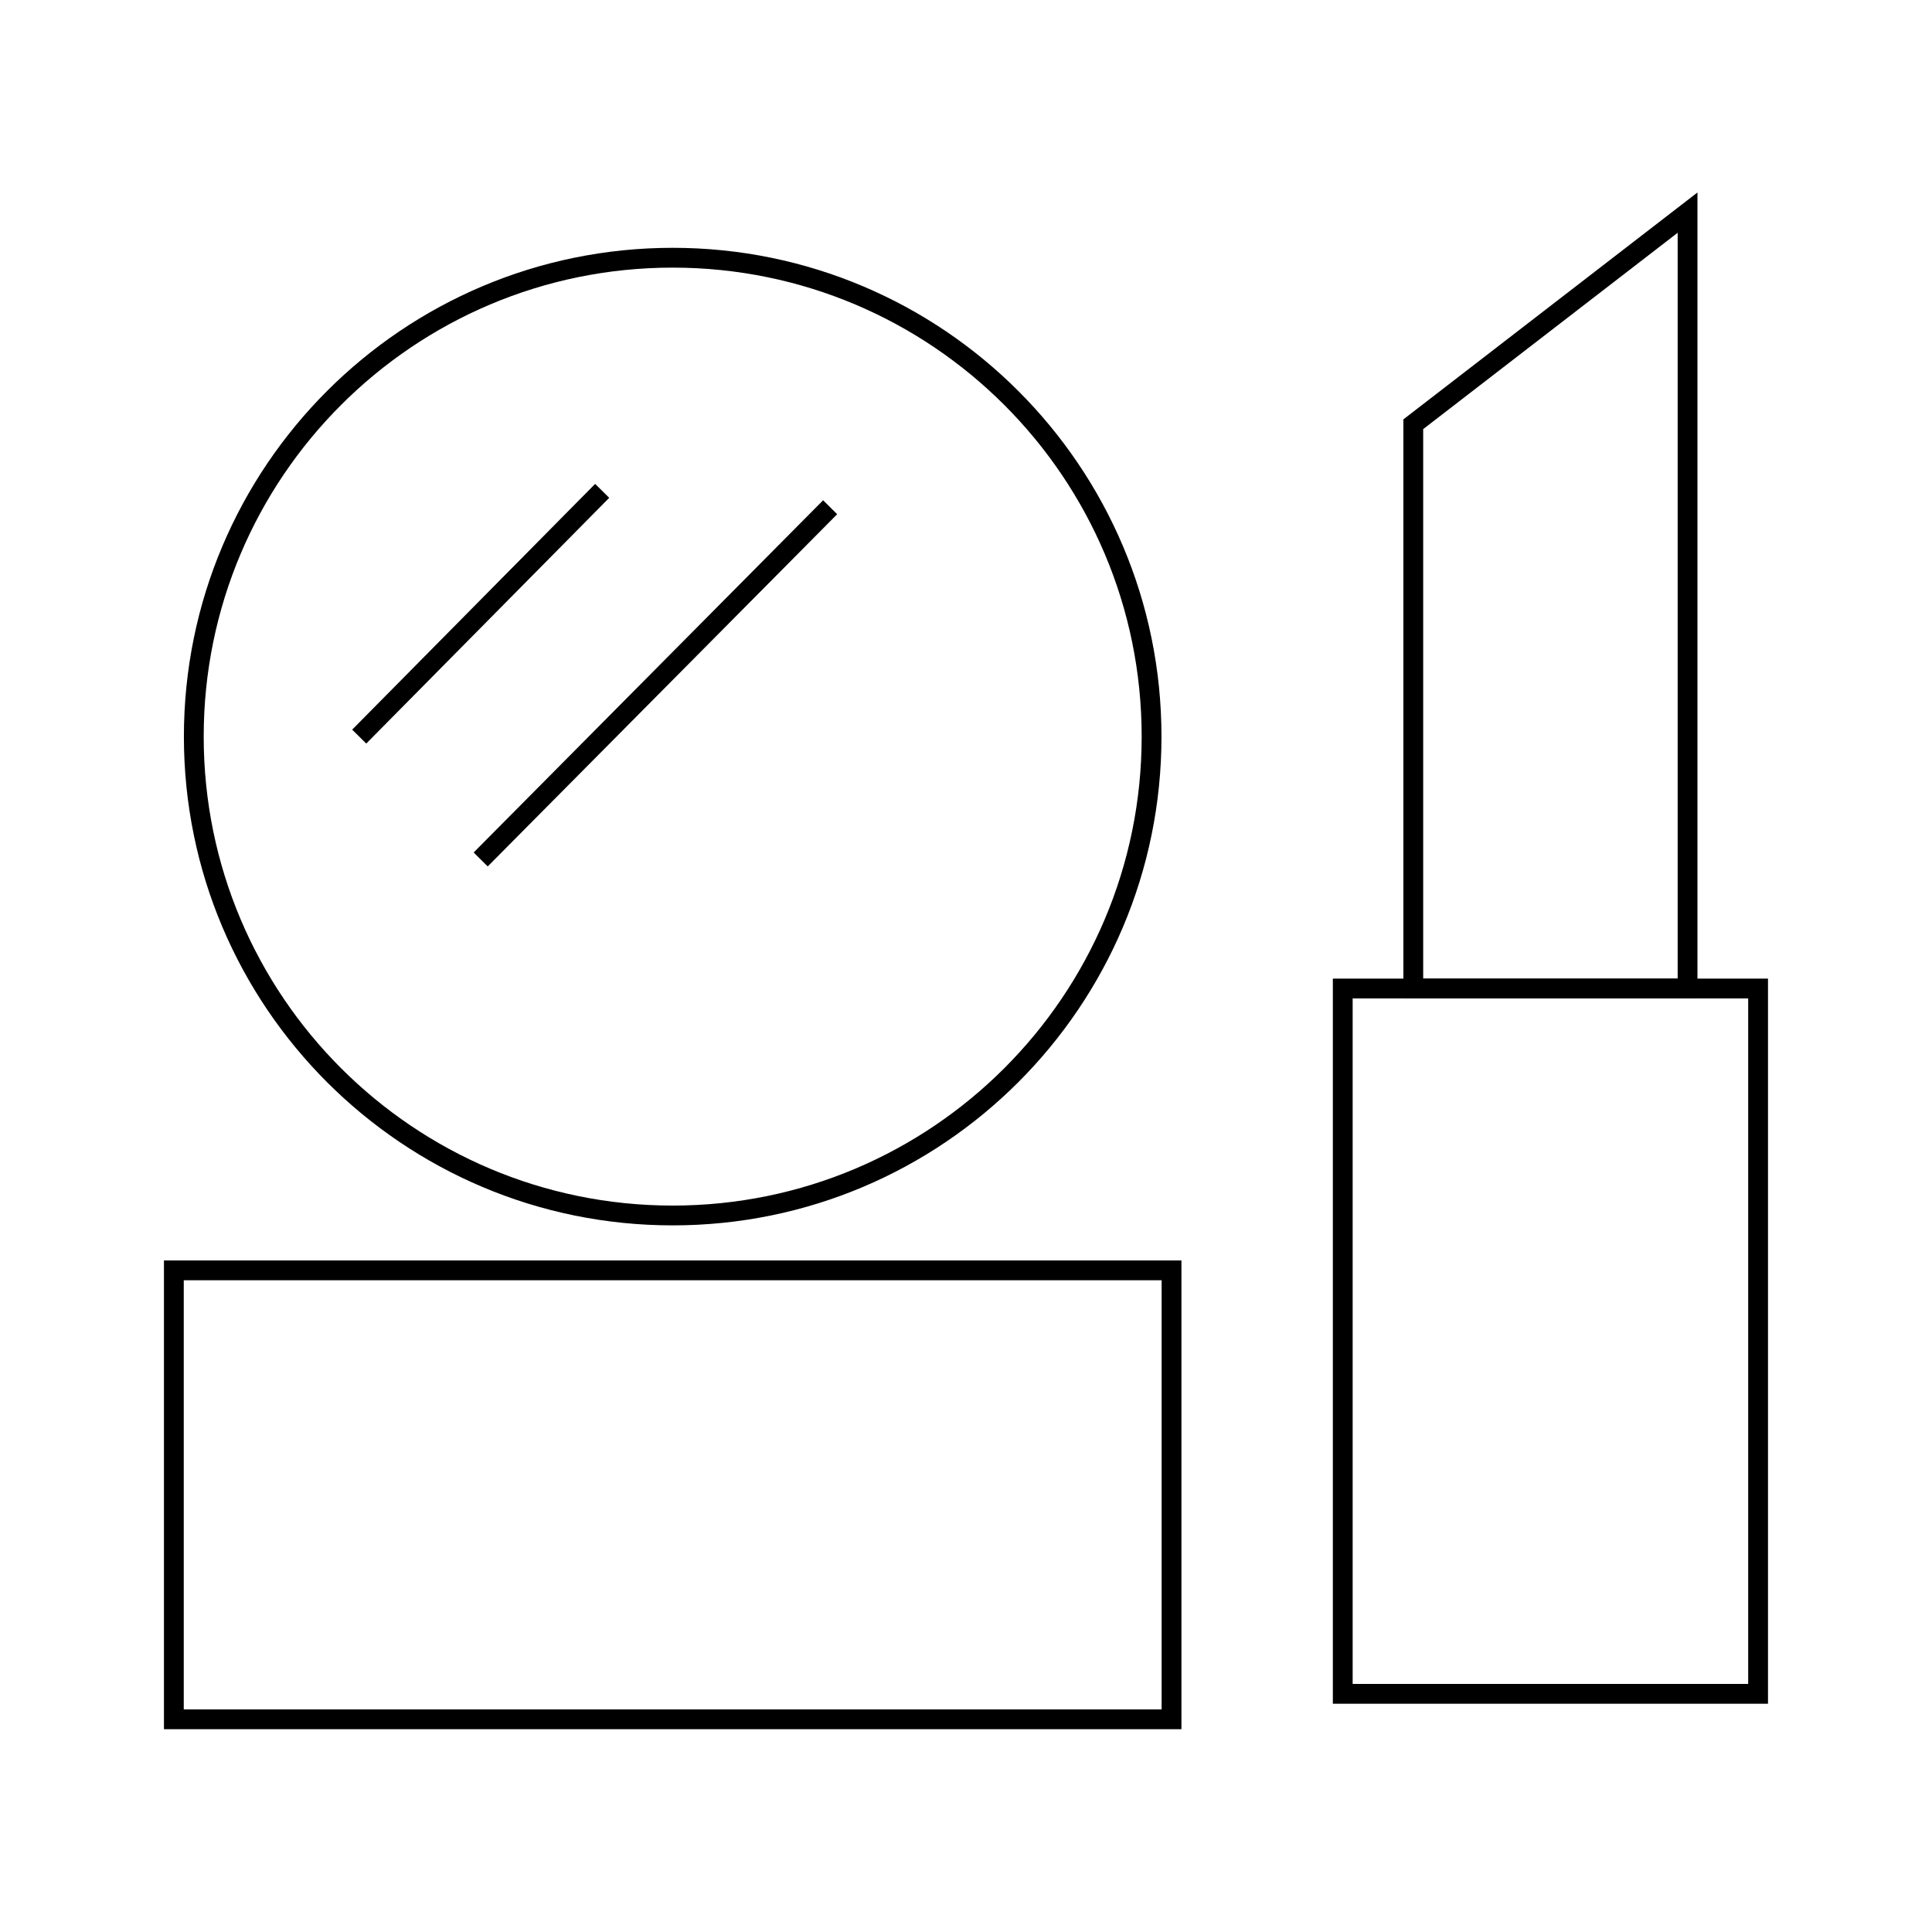 <?xml version="1.0" encoding="UTF-8"?>
<!-- Uploaded to: SVG Repo, www.svgrepo.com, Generator: SVG Repo Mixer Tools -->
<svg width="800px" height="800px" version="1.1" viewBox="144 144 512 512" xmlns="http://www.w3.org/2000/svg">
 <defs>
  <clipPath id="b">
   <path d="m444 148.09h207.9v332.91h-207.9z"/>
  </clipPath>
  <clipPath id="a">
   <path d="m148.09 148.09h375.91v392.91h-375.91z"/>
  </clipPath>
 </defs>
 <g clip-path="url(#b)">
  <path transform="matrix(5.248 0 0 5.248 148.09 148.09)" d="m84.438 49.138h-13.85v-28.494l13.85-10.686z" fill="none" stroke="#000000" stroke-miterlimit="10"/>
 </g>
 <path transform="matrix(5.248 0 0 5.248 148.09 148.09)" d="m67.026 49.138h20.974v35.617h-20.974z" fill="none" stroke="#000000" stroke-miterlimit="10"/>
 <path transform="matrix(5.248 0 0 5.248 148.09 148.09)" d="m8 63.37h50.38v22.671h-50.38z" fill="none" stroke="#000000" stroke-miterlimit="10"/>
 <g clip-path="url(#a)">
  <path transform="matrix(5.248 0 0 5.248 148.09 148.09)" d="m57.372 36.417c0 13.355-10.827 24.182-24.182 24.182-13.355 0-24.183-10.826-24.183-24.182s10.827-24.182 24.183-24.182c13.355 0 24.182 10.826 24.182 24.182" fill="none" stroke="#000000" stroke-miterlimit="10"/>
 </g>
 <path transform="matrix(5.248 0 0 5.248 148.09 148.09)" d="m17.36 36.417 12.269-12.409" fill="none" stroke="#000000" stroke-miterlimit="10"/>
 <path transform="matrix(5.248 0 0 5.248 148.09 148.09)" d="m23.494 42.621 17.647-17.786" fill="none" stroke="#000000" stroke-miterlimit="10"/>
</svg>